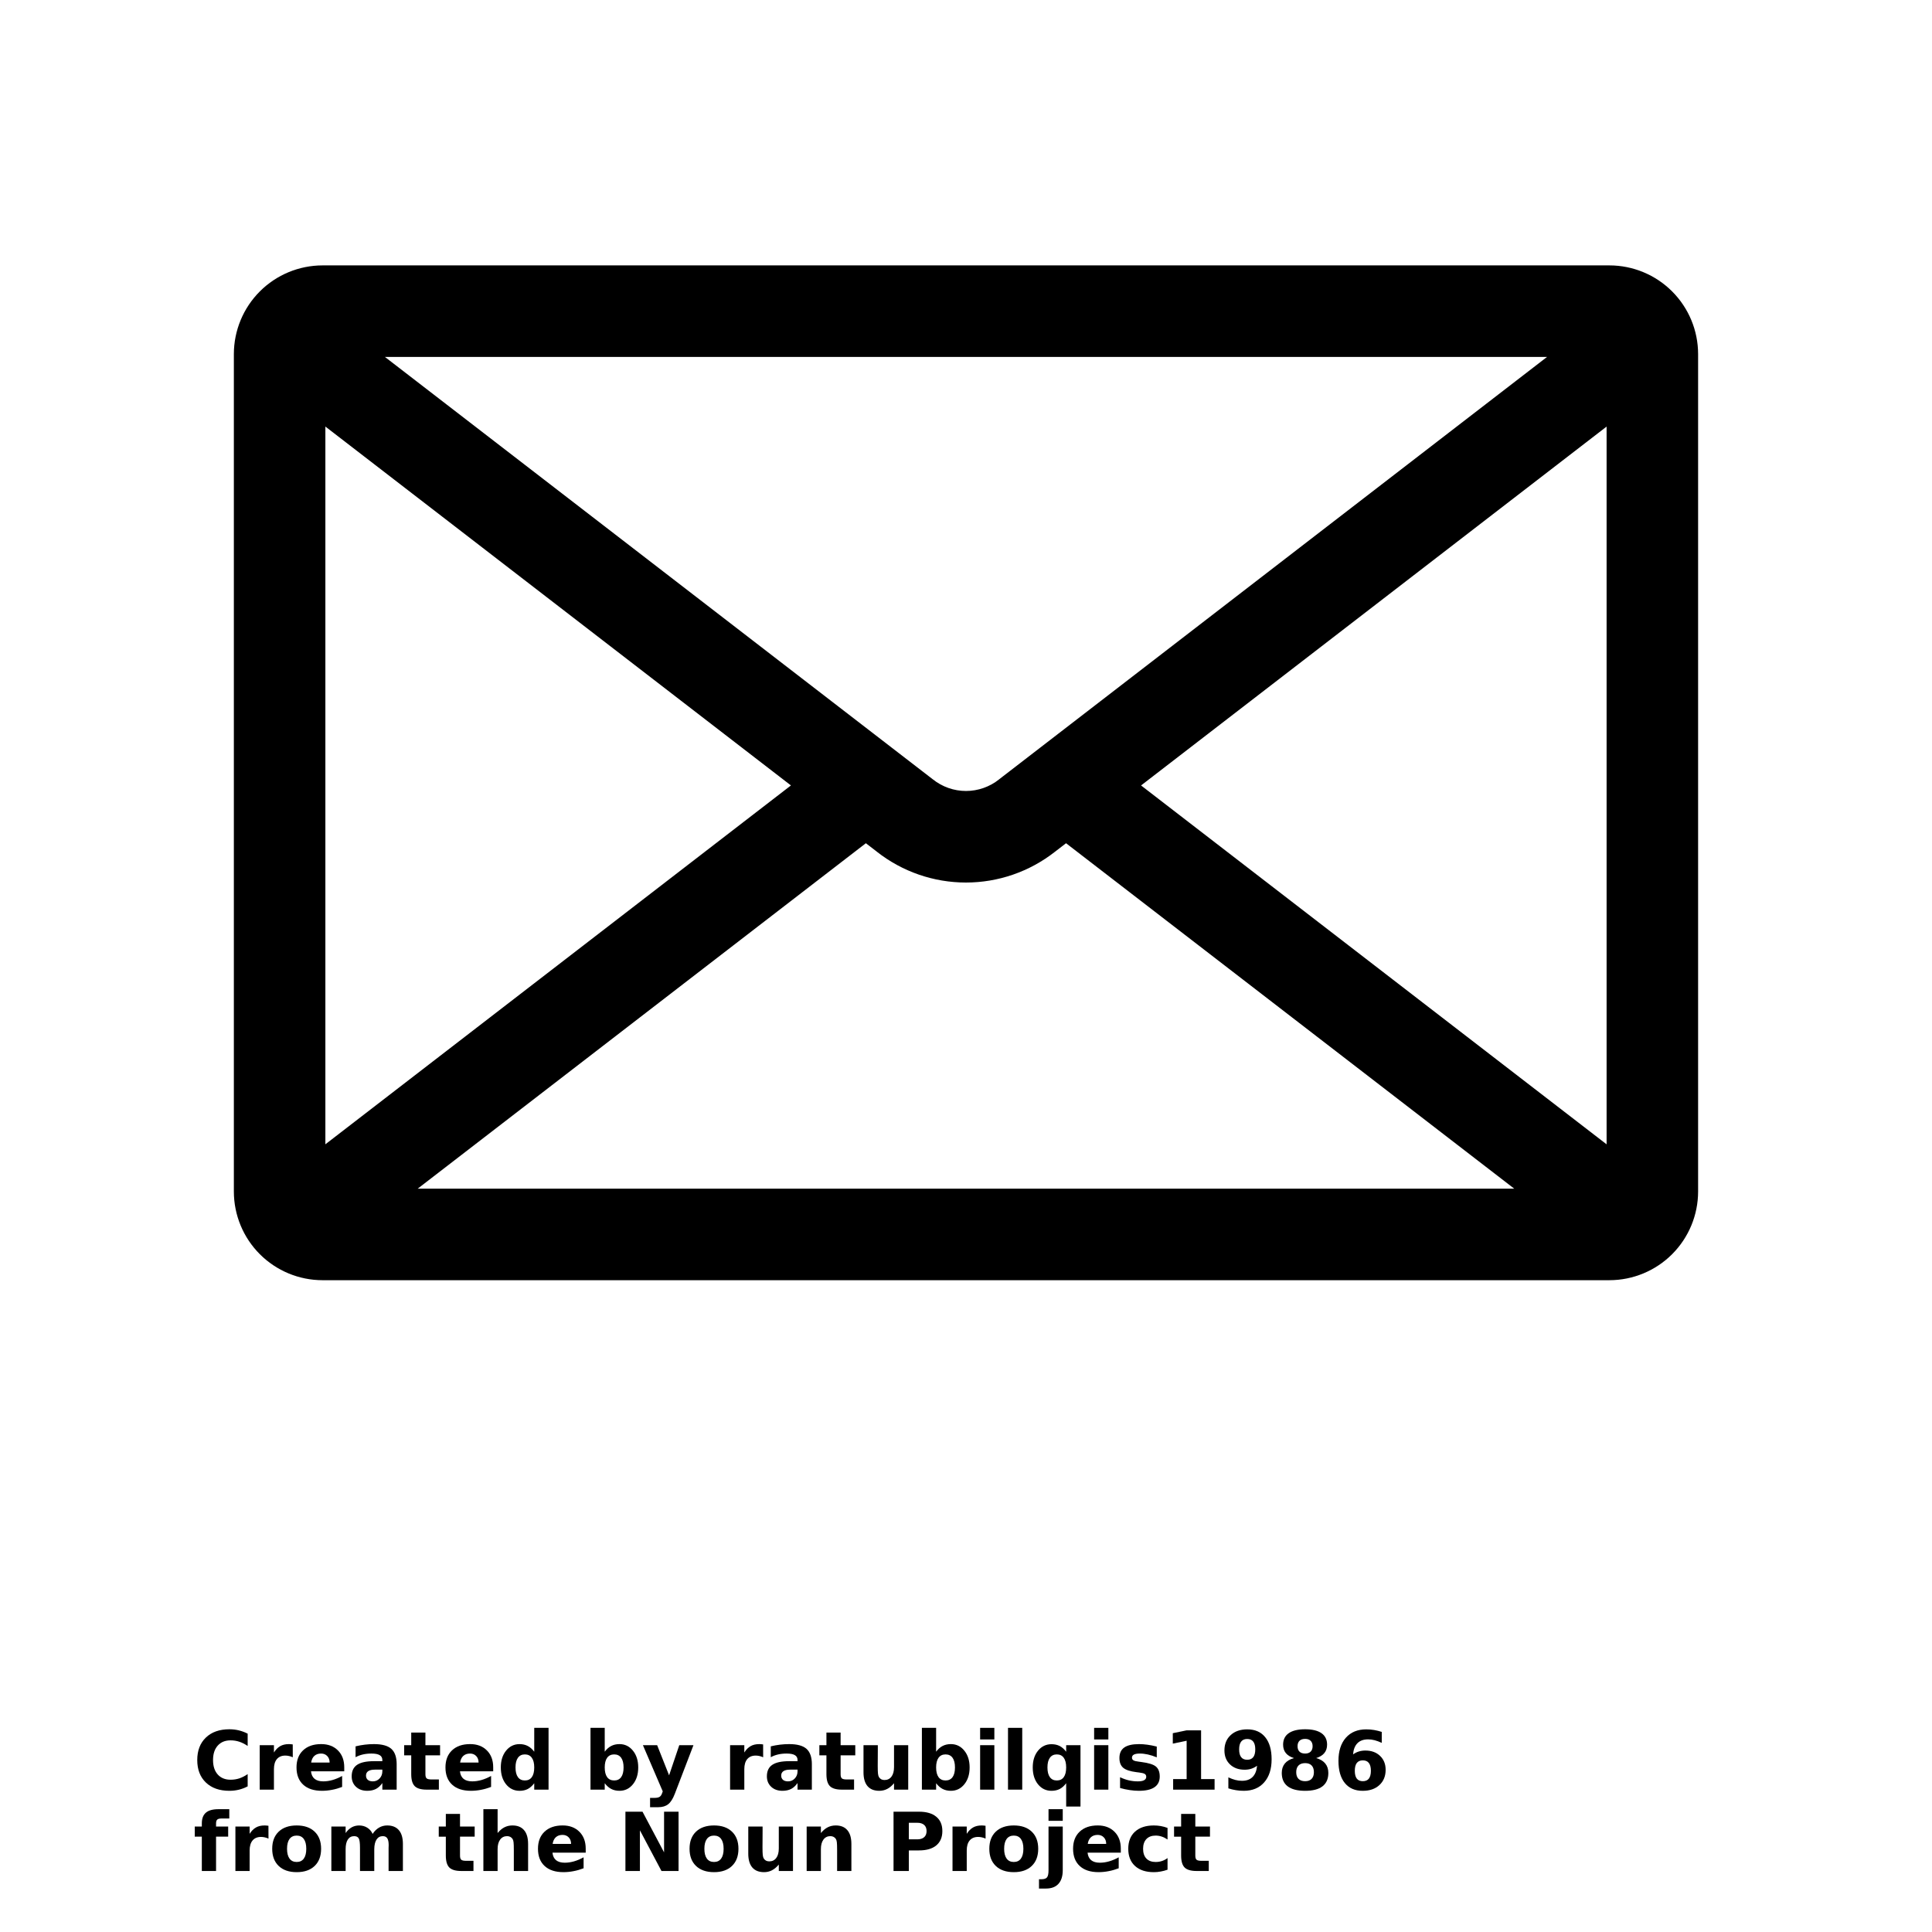 <?xml version="1.0" encoding="UTF-8"?>
<svg width="700pt" height="700pt" version="1.1" viewBox="0 0 700 700" xmlns="http://www.w3.org/2000/svg" xmlns:xlink="http://www.w3.org/1999/xlink">
 <defs>
  <symbol id="z" overflow="visible">
   <path d="m19.734-1.188c-1.012 0.531-2.07 0.934-3.172 1.203-1.105 0.27-2.258 0.406-3.453 0.406-3.586 0-6.422-1-8.516-3-2.086-2-3.125-4.711-3.125-8.141 0-3.438 1.039-6.156 3.125-8.156 2.094-2 4.93-3 8.516-3 1.195 0 2.348 0.137 3.453 0.406 1.102 0.273 2.16 0.668 3.172 1.188v4.453c-1.023-0.695-2.031-1.207-3.031-1.531-1-0.332-2.055-0.5-3.156-0.5-1.969 0-3.523 0.637-4.656 1.906-1.137 1.262-1.703 3.008-1.703 5.234 0 2.219 0.566 3.965 1.703 5.234 1.133 1.262 2.688 1.891 4.656 1.891 1.102 0 2.156-0.16 3.156-0.484 1-0.332 2.008-0.848 3.031-1.547z"/>
  </symbol>
  <symbol id="c" overflow="visible">
   <path d="m14.453-11.734c-0.461-0.207-0.914-0.359-1.359-0.453-0.438-0.102-0.887-0.156-1.344-0.156-1.324 0-2.344 0.43-3.062 1.281-0.711 0.844-1.062 2.059-1.062 3.641v7.422h-5.156v-16.109h5.156v2.641c0.664-1.051 1.426-1.816 2.281-2.297 0.852-0.488 1.883-0.734 3.094-0.734 0.164 0 0.348 0.008 0.547 0.016 0.207 0.012 0.504 0.043 0.891 0.094z"/>
  </symbol>
  <symbol id="b" overflow="visible">
   <path d="m18.562-8.094v1.453h-12.047c0.125 1.211 0.562 2.121 1.312 2.734 0.75 0.605 1.797 0.906 3.141 0.906 1.082 0 2.191-0.16 3.328-0.484 1.133-0.32 2.301-0.812 3.5-1.469v3.969c-1.219 0.469-2.438 0.82-3.656 1.047-1.219 0.238-2.438 0.359-3.656 0.359-2.918 0-5.184-0.738-6.797-2.219-1.617-1.488-2.422-3.57-2.422-6.25 0-2.625 0.789-4.688 2.375-6.188 1.594-1.508 3.781-2.266 6.562-2.266 2.531 0 4.555 0.766 6.078 2.297 1.52 1.523 2.281 3.559 2.281 6.109zm-5.297-1.719c0-0.977-0.289-1.766-0.859-2.359-0.574-0.602-1.32-0.906-2.234-0.906-1 0-1.812 0.281-2.438 0.844-0.617 0.562-1 1.371-1.156 2.422z"/>
  </symbol>
  <symbol id="g" overflow="visible">
   <path d="m9.703-7.25c-1.074 0-1.887 0.184-2.438 0.547-0.543 0.367-0.812 0.902-0.812 1.609 0 0.656 0.219 1.172 0.656 1.547 0.438 0.367 1.047 0.547 1.828 0.547 0.969 0 1.781-0.348 2.438-1.047 0.664-0.695 1-1.566 1-2.609v-0.594zm7.859-1.938v9.188h-5.188v-2.391c-0.688 0.98-1.465 1.695-2.328 2.141-0.867 0.445-1.918 0.672-3.156 0.672-1.668 0-3.023-0.484-4.062-1.453-1.043-0.977-1.562-2.242-1.562-3.797 0-1.895 0.648-3.281 1.953-4.156 1.301-0.883 3.344-1.328 6.125-1.328h3.031v-0.406c0-0.812-0.324-1.406-0.969-1.781-0.637-0.383-1.637-0.578-3-0.578-1.105 0-2.133 0.109-3.078 0.328-0.949 0.219-1.836 0.555-2.656 1v-3.938c1.102-0.27 2.211-0.473 3.328-0.609 1.113-0.133 2.227-0.203 3.344-0.203 2.906 0 5 0.574 6.281 1.719 1.289 1.148 1.938 3.012 1.938 5.594z"/>
  </symbol>
  <symbol id="a" overflow="visible">
   <path d="m8.094-20.688v4.578h5.312v3.672h-5.312v6.844c0 0.75 0.148 1.258 0.453 1.516 0.301 0.262 0.891 0.391 1.766 0.391h2.656v3.688h-4.422c-2.031 0-3.477-0.422-4.328-1.266-0.844-0.852-1.266-2.297-1.266-4.328v-6.844h-2.562v-3.672h2.562v-4.578z"/>
  </symbol>
  <symbol id="j" overflow="visible">
   <path d="m13.438-13.75v-8.641h5.188v22.391h-5.188v-2.328c-0.711 0.949-1.492 1.648-2.344 2.094-0.855 0.438-1.844 0.656-2.969 0.656-1.98 0-3.609-0.785-4.891-2.359-1.273-1.582-1.906-3.617-1.906-6.109 0-2.477 0.633-4.504 1.906-6.078 1.281-1.582 2.91-2.375 4.891-2.375 1.113 0 2.098 0.227 2.953 0.672 0.863 0.438 1.648 1.133 2.359 2.078zm-3.391 10.422c1.102 0 1.941-0.398 2.516-1.203 0.582-0.801 0.875-1.973 0.875-3.516 0-1.531-0.293-2.695-0.875-3.5-0.574-0.812-1.414-1.219-2.516-1.219-1.094 0-1.934 0.406-2.516 1.219-0.586 0.805-0.875 1.969-0.875 3.5 0 1.543 0.289 2.715 0.875 3.516 0.582 0.805 1.422 1.203 2.516 1.203z"/>
  </symbol>
  <symbol id="f" overflow="visible">
   <path d="m11.047-3.328c1.102 0 1.945-0.398 2.531-1.203 0.582-0.801 0.875-1.973 0.875-3.516 0-1.531-0.293-2.695-0.875-3.5-0.586-0.812-1.43-1.219-2.531-1.219-1.105 0-1.953 0.406-2.547 1.219-0.586 0.812-0.875 1.98-0.875 3.5 0 1.531 0.289 2.703 0.875 3.516 0.594 0.805 1.441 1.203 2.547 1.203zm-3.422-10.422c0.707-0.945 1.492-1.641 2.359-2.078 0.863-0.445 1.859-0.672 2.984-0.672 1.977 0 3.602 0.793 4.875 2.375 1.281 1.574 1.922 3.602 1.922 6.078 0 2.492-0.641 4.527-1.922 6.109-1.273 1.574-2.898 2.359-4.875 2.359-1.125 0-2.121-0.227-2.984-0.672-0.867-0.445-1.652-1.141-2.359-2.078v2.328h-5.156v-22.391h5.156z"/>
  </symbol>
  <symbol id="i" overflow="visible">
   <path d="m0.359-16.109h5.156l4.328 10.922 3.688-10.922h5.141l-6.766 17.641c-0.688 1.789-1.484 3.039-2.391 3.75-0.906 0.719-2.106 1.078-3.594 1.078h-2.969v-3.375h1.609c0.875 0 1.508-0.141 1.906-0.422 0.395-0.281 0.703-0.781 0.922-1.5l0.156-0.438z"/>
  </symbol>
  <symbol id="e" overflow="visible">
   <path d="m2.297-6.281v-9.828h5.188v1.609c0 0.875-0.008 1.977-0.016 3.297-0.012 1.312-0.016 2.188-0.016 2.625 0 1.293 0.031 2.227 0.094 2.797 0.07 0.574 0.191 0.992 0.359 1.25 0.207 0.336 0.477 0.594 0.812 0.781 0.344 0.18 0.738 0.266 1.188 0.266 1.07 0 1.914-0.41 2.531-1.234 0.613-0.82 0.922-1.969 0.922-3.438v-7.953h5.141v16.109h-5.141v-2.328c-0.781 0.938-1.609 1.633-2.484 2.078-0.867 0.445-1.82 0.672-2.859 0.672-1.867 0-3.289-0.566-4.266-1.703-0.969-1.145-1.453-2.812-1.453-5z"/>
  </symbol>
  <symbol id="h" overflow="visible">
   <path d="m2.469-16.109h5.156v16.109h-5.156zm0-6.281h5.156v4.203h-5.156z"/>
  </symbol>
  <symbol id="y" overflow="visible">
   <path d="m2.469-22.391h5.156v22.391h-5.156z"/>
  </symbol>
  <symbol id="x" overflow="visible">
   <path d="m10.047-12.766c-1.094 0-1.934 0.406-2.516 1.219-0.586 0.805-0.875 1.969-0.875 3.5 0 1.543 0.289 2.715 0.875 3.516 0.582 0.805 1.422 1.203 2.516 1.203 1.102 0 1.941-0.398 2.516-1.203 0.582-0.801 0.875-1.973 0.875-3.516 0-1.531-0.293-2.695-0.875-3.5-0.574-0.812-1.414-1.219-2.516-1.219zm3.391 10.438c-0.711 0.949-1.492 1.648-2.344 2.094-0.855 0.438-1.844 0.656-2.969 0.656-1.98 0-3.609-0.785-4.891-2.359-1.273-1.582-1.906-3.617-1.906-6.109 0-2.477 0.633-4.5 1.906-6.062 1.281-1.57 2.91-2.359 4.891-2.359 1.125 0 2.113 0.219 2.969 0.656 0.852 0.438 1.633 1.133 2.344 2.078v-2.375h5.188v22.234h-5.188z"/>
  </symbol>
  <symbol id="w" overflow="visible">
   <path d="m15.062-15.609v3.906c-1.105-0.457-2.172-0.801-3.203-1.031-1.023-0.227-1.984-0.344-2.891-0.344-0.98 0-1.711 0.125-2.188 0.375-0.469 0.242-0.703 0.617-0.703 1.125 0 0.406 0.176 0.727 0.531 0.953 0.363 0.219 1.008 0.383 1.938 0.484l0.906 0.125c2.633 0.336 4.406 0.887 5.312 1.656 0.914 0.773 1.375 1.977 1.375 3.609 0 1.719-0.637 3.012-1.906 3.875-1.262 0.867-3.148 1.297-5.656 1.297-1.062 0-2.168-0.09-3.312-0.266-1.137-0.164-2.305-0.414-3.5-0.75v-3.906c1.031 0.5 2.082 0.875 3.156 1.125 1.082 0.25 2.18 0.375 3.297 0.375 1.008 0 1.766-0.141 2.266-0.422 0.508-0.281 0.766-0.691 0.766-1.234 0-0.469-0.18-0.812-0.531-1.031-0.344-0.227-1.039-0.406-2.078-0.531l-0.906-0.109c-2.305-0.289-3.914-0.82-4.828-1.594-0.918-0.781-1.375-1.961-1.375-3.547 0-1.707 0.582-2.973 1.75-3.797 1.164-0.82 2.957-1.234 5.375-1.234 0.957 0 1.957 0.074 3 0.219 1.039 0.137 2.176 0.359 3.406 0.672z"/>
  </symbol>
  <symbol id="v" overflow="visible">
   <path d="m3.453-3.828h4.891v-13.891l-5.016 1.047v-3.781l4.984-1.031h5.266v17.656h4.891v3.828h-15.016z"/>
  </symbol>
  <symbol id="u" overflow="visible">
   <path d="m2.953-0.469v-3.984c0.883 0.418 1.727 0.73 2.531 0.938 0.801 0.211 1.598 0.312 2.391 0.312 1.645 0 2.926-0.457 3.844-1.375 0.926-0.914 1.473-2.273 1.641-4.078-0.656 0.48-1.355 0.84-2.094 1.078-0.742 0.242-1.543 0.359-2.406 0.359-2.199 0-3.969-0.641-5.312-1.922s-2.016-2.969-2.016-5.062c0-2.312 0.75-4.16 2.25-5.547 1.5-1.395 3.508-2.094 6.031-2.094 2.801 0 4.969 0.949 6.5 2.844 1.539 1.887 2.312 4.555 2.312 8 0 3.555-0.902 6.344-2.703 8.375-1.793 2.031-4.25 3.047-7.375 3.047-1.012 0-1.977-0.078-2.891-0.234-0.918-0.148-1.82-0.363-2.703-0.656zm6.828-10.359c0.969 0 1.695-0.312 2.188-0.938 0.488-0.625 0.734-1.566 0.734-2.828 0-1.25-0.246-2.188-0.734-2.812-0.492-0.633-1.219-0.953-2.188-0.953s-1.699 0.32-2.188 0.953c-0.492 0.625-0.734 1.562-0.734 2.812 0 1.262 0.242 2.203 0.734 2.828 0.488 0.625 1.219 0.938 2.188 0.938z"/>
  </symbol>
  <symbol id="t" overflow="visible">
   <path d="m10.266-9.609c-1.043 0-1.844 0.289-2.406 0.859-0.555 0.562-0.828 1.371-0.828 2.422 0 1.055 0.273 1.859 0.828 2.422 0.562 0.562 1.363 0.844 2.406 0.844 1.02 0 1.801-0.281 2.344-0.844 0.551-0.562 0.828-1.367 0.828-2.422 0-1.062-0.277-1.875-0.828-2.438-0.543-0.562-1.324-0.844-2.344-0.844zm-4.047-1.828c-1.305-0.395-2.289-1-2.953-1.812-0.656-0.812-0.984-1.828-0.984-3.047 0-1.812 0.672-3.191 2.016-4.141 1.352-0.957 3.344-1.438 5.969-1.438 2.594 0 4.566 0.477 5.922 1.422 1.352 0.949 2.031 2.336 2.031 4.156 0 1.219-0.336 2.234-1 3.047-0.668 0.812-1.652 1.418-2.953 1.812 1.457 0.406 2.555 1.062 3.297 1.969 0.738 0.906 1.109 2.047 1.109 3.422 0 2.137-0.711 3.75-2.125 4.844-1.406 1.086-3.5 1.625-6.281 1.625-2.793 0-4.902-0.539-6.328-1.625-1.43-1.094-2.141-2.707-2.141-4.844 0-1.375 0.367-2.516 1.109-3.422 0.75-0.906 1.852-1.562 3.312-1.969zm1.297-4.297c0 0.844 0.234 1.5 0.703 1.969 0.477 0.461 1.16 0.688 2.047 0.688 0.852 0 1.516-0.227 1.984-0.688 0.477-0.469 0.719-1.125 0.719-1.969 0-0.852-0.242-1.508-0.719-1.969-0.469-0.457-1.133-0.688-1.984-0.688-0.887 0-1.57 0.23-2.047 0.688-0.469 0.461-0.703 1.117-0.703 1.969z"/>
  </symbol>
  <symbol id="s" overflow="visible">
   <path d="m10.656-10.609c-0.969 0-1.699 0.32-2.188 0.953-0.48 0.625-0.719 1.57-0.719 2.828 0 1.25 0.238 2.195 0.719 2.828 0.488 0.625 1.219 0.938 2.188 0.938 0.977 0 1.707-0.312 2.188-0.938 0.488-0.633 0.734-1.578 0.734-2.828 0-1.258-0.246-2.203-0.734-2.828-0.48-0.633-1.211-0.953-2.188-0.953zm6.859-10.312v3.969c-0.918-0.426-1.777-0.742-2.578-0.953-0.805-0.207-1.59-0.312-2.359-0.312-1.656 0-2.945 0.461-3.859 1.375-0.918 0.918-1.453 2.277-1.609 4.078 0.633-0.469 1.32-0.816 2.062-1.047 0.738-0.238 1.539-0.359 2.406-0.359 2.195 0 3.969 0.648 5.312 1.938 1.352 1.281 2.031 2.965 2.031 5.047 0 2.305-0.758 4.148-2.266 5.531-1.5 1.387-3.516 2.078-6.047 2.078-2.793 0-4.953-0.941-6.484-2.828-1.531-1.883-2.297-4.562-2.297-8.031 0-3.539 0.891-6.328 2.672-8.359 1.789-2.031 4.25-3.047 7.375-3.047 0.988 0 1.945 0.078 2.875 0.234 0.926 0.156 1.848 0.387 2.766 0.688z"/>
  </symbol>
  <symbol id="r" overflow="visible">
   <path d="m13.078-22.391v3.375h-2.844c-0.73 0-1.242 0.137-1.531 0.406-0.281 0.262-0.422 0.719-0.422 1.375v1.125h4.391v3.672h-4.391v12.438h-5.156v-12.438h-2.562v-3.672h2.562v-1.125c0-1.758 0.488-3.055 1.469-3.891 0.977-0.844 2.492-1.266 4.547-1.266z"/>
  </symbol>
  <symbol id="d" overflow="visible">
   <path d="m10.141-12.828c-1.137 0-2.008 0.414-2.609 1.234-0.594 0.824-0.891 2.008-0.891 3.547 0 1.543 0.297 2.727 0.891 3.547 0.602 0.824 1.473 1.234 2.609 1.234 1.125 0 1.984-0.41 2.578-1.234 0.594-0.82 0.891-2.004 0.891-3.547 0-1.539-0.297-2.723-0.891-3.547-0.594-0.82-1.453-1.234-2.578-1.234zm0-3.672c2.769 0 4.938 0.75 6.5 2.25 1.562 1.492 2.344 3.559 2.344 6.203 0 2.648-0.781 4.719-2.344 6.219s-3.731 2.25-6.5 2.25c-2.781 0-4.961-0.75-6.531-2.25-1.562-1.5-2.344-3.57-2.344-6.219 0-2.644 0.781-4.711 2.344-6.203 1.57-1.5 3.75-2.25 6.531-2.25z"/>
  </symbol>
  <symbol id="q" overflow="visible">
   <path d="m17.406-13.438c0.656-1 1.43-1.758 2.328-2.281 0.895-0.52 1.879-0.781 2.953-0.781 1.852 0 3.266 0.574 4.234 1.719 0.969 1.137 1.453 2.793 1.453 4.969v9.812h-5.188v-8.406c0.008-0.125 0.016-0.254 0.016-0.391 0.008-0.133 0.016-0.328 0.016-0.578 0-1.133-0.168-1.957-0.5-2.469-0.336-0.52-0.875-0.781-1.625-0.781-0.98 0-1.734 0.406-2.266 1.219-0.531 0.805-0.809 1.969-0.828 3.5v7.906h-5.172v-8.406c0-1.781-0.156-2.926-0.469-3.438-0.305-0.52-0.852-0.781-1.641-0.781-0.992 0-1.758 0.406-2.297 1.219-0.531 0.812-0.797 1.977-0.797 3.484v7.922h-5.172v-16.109h5.172v2.359c0.633-0.914 1.359-1.602 2.172-2.062 0.82-0.457 1.727-0.688 2.719-0.688 1.113 0 2.098 0.273 2.953 0.812 0.852 0.531 1.5 1.281 1.938 2.25z"/>
  </symbol>
  <symbol id="p" overflow="visible">
   <path d="m18.672-9.812v9.812h-5.172v-7.484c0-1.406-0.031-2.375-0.094-2.906s-0.172-0.914-0.328-1.156c-0.199-0.344-0.477-0.609-0.828-0.797-0.344-0.188-0.734-0.281-1.172-0.281-1.074 0-1.918 0.418-2.531 1.25-0.617 0.836-0.922 1.984-0.922 3.453v7.922h-5.156v-22.391h5.156v8.641c0.781-0.945 1.602-1.641 2.469-2.078 0.875-0.445 1.844-0.672 2.906-0.672 1.852 0 3.258 0.574 4.219 1.719 0.969 1.137 1.453 2.793 1.453 4.969z"/>
  </symbol>
  <symbol id="o" overflow="visible">
   <path d="m2.703-21.484h6.188l7.812 14.734v-14.734h5.25v21.484h-6.188l-7.812-14.734v14.734h-5.25z"/>
  </symbol>
  <symbol id="n" overflow="visible">
   <path d="m18.672-9.812v9.812h-5.172v-7.516c0-1.383-0.031-2.344-0.094-2.875s-0.172-0.914-0.328-1.156c-0.199-0.344-0.477-0.609-0.828-0.797-0.344-0.188-0.734-0.281-1.172-0.281-1.074 0-1.918 0.418-2.531 1.25-0.617 0.836-0.922 1.984-0.922 3.453v7.922h-5.156v-16.109h5.156v2.359c0.781-0.945 1.602-1.641 2.469-2.078 0.875-0.445 1.844-0.672 2.906-0.672 1.852 0 3.258 0.574 4.219 1.719 0.969 1.137 1.453 2.793 1.453 4.969z"/>
  </symbol>
  <symbol id="m" overflow="visible">
   <path d="m2.703-21.484h9.203c2.727 0 4.82 0.609 6.281 1.828 1.469 1.211 2.203 2.938 2.203 5.188s-0.734 3.984-2.203 5.203c-1.461 1.211-3.555 1.812-6.281 1.812h-3.656v7.453h-5.547zm5.547 4.016v6h3.062c1.07 0 1.898-0.258 2.484-0.781 0.582-0.52 0.875-1.258 0.875-2.219 0-0.969-0.293-1.707-0.875-2.219-0.586-0.52-1.414-0.781-2.484-0.781z"/>
  </symbol>
  <symbol id="l" overflow="visible">
   <path d="m2.469-16.109h5.156v15.828c0 2.156-0.523 3.801-1.562 4.938-1.031 1.133-2.531 1.703-4.5 1.703h-2.547v-3.375h0.891c0.977 0 1.648-0.227 2.016-0.672 0.363-0.438 0.547-1.305 0.547-2.594zm0-6.281h5.156v4.203h-5.156z"/>
  </symbol>
  <symbol id="k" overflow="visible">
   <path d="m15.5-15.609v4.203c-0.699-0.477-1.402-0.832-2.109-1.062-0.711-0.238-1.445-0.359-2.203-0.359-1.438 0-2.559 0.422-3.359 1.266-0.793 0.844-1.188 2.016-1.188 3.516 0 1.512 0.395 2.688 1.188 3.531 0.801 0.836 1.922 1.25 3.359 1.25 0.812 0 1.578-0.117 2.297-0.359 0.727-0.238 1.398-0.594 2.016-1.062v4.219c-0.812 0.293-1.637 0.508-2.469 0.656-0.824 0.156-1.652 0.234-2.484 0.234-2.906 0-5.184-0.742-6.828-2.234-1.637-1.5-2.453-3.578-2.453-6.234s0.816-4.727 2.453-6.219c1.645-1.488 3.922-2.234 6.828-2.234 0.844 0 1.676 0.074 2.5 0.219 0.82 0.148 1.641 0.371 2.453 0.672z"/>
  </symbol>
 </defs>
 <g>
  <path d="m286.57 284.58-168.68 130.02v-260.05zm75.453-2.238 198.5-153.02h-421.06l198.51 153.04c3.41 2.731 7.648 4.223 12.02 4.223s8.609-1.492 12.02-4.223zm51.406 2.238 168.67-130.02v260.05l-168.68-130.03zm-95.703 24.02-4.008-3.082-162.38 125.16h397.3l-162.39-125.16-4.008 3.082c-9.203 7.231-20.562 11.16-32.266 11.16-11.699 0-23.059-3.93-32.262-11.16zm-200.88 155.24h466.28c8.516-0.008 16.684-3.394 22.707-9.414 6.023-6.023 9.414-14.188 9.422-22.707v-303.44c-0.008-8.516-3.398-16.68-9.418-22.699-6.023-6.023-14.184-9.41-22.699-9.422h-466.29c-8.516 0.012-16.68 3.398-22.699 9.418-6.023 6.023-9.41 14.188-9.418 22.703v303.44c0.008 8.516 3.394 16.684 9.414 22.703 6.023 6.023 14.188 9.41 22.703 9.418z" fill-rule="evenodd"/>
  <use x="70" y="648.422" xlink:href="#z"/>
  <use x="91.629" y="648.422" xlink:href="#c"/>
  <use x="106.164" y="648.422" xlink:href="#b"/>
  <use x="126.156" y="648.422" xlink:href="#g"/>
  <use x="146.043" y="648.422" xlink:href="#a"/>
  <use x="160.133" y="648.422" xlink:href="#b"/>
  <use x="180.125" y="648.422" xlink:href="#j"/>
  <use x="211.48" y="648.422" xlink:href="#f"/>
  <use x="232.582" y="648.422" xlink:href="#i"/>
  <use x="262.055" y="648.422" xlink:href="#c"/>
  <use x="276.59" y="648.422" xlink:href="#g"/>
  <use x="296.477" y="648.422" xlink:href="#a"/>
  <use x="310.566" y="648.422" xlink:href="#e"/>
  <use x="331.551" y="648.422" xlink:href="#f"/>
  <use x="352.648" y="648.422" xlink:href="#h"/>
  <use x="362.75" y="648.422" xlink:href="#y"/>
  <use x="372.855" y="648.422" xlink:href="#x"/>
  <use x="393.953" y="648.422" xlink:href="#h"/>
  <use x="404.055" y="648.422" xlink:href="#w"/>
  <use x="421.598" y="648.422" xlink:href="#v"/>
  <use x="442.105" y="648.422" xlink:href="#u"/>
  <use x="462.613" y="648.422" xlink:href="#t"/>
  <use x="483.121" y="648.422" xlink:href="#s"/>
  <use x="70" y="677.895" xlink:href="#r"/>
  <use x="82.824" y="677.895" xlink:href="#c"/>
  <use x="97.359" y="677.895" xlink:href="#d"/>
  <use x="117.605" y="677.895" xlink:href="#q"/>
  <use x="158.578" y="677.895" xlink:href="#a"/>
  <use x="172.668" y="677.895" xlink:href="#p"/>
  <use x="193.652" y="677.895" xlink:href="#b"/>
  <use x="223.902" y="677.895" xlink:href="#o"/>
  <use x="248.57" y="677.895" xlink:href="#d"/>
  <use x="268.816" y="677.895" xlink:href="#e"/>
  <use x="289.801" y="677.895" xlink:href="#n"/>
  <use x="321.043" y="677.895" xlink:href="#m"/>
  <use x="342.645" y="677.895" xlink:href="#c"/>
  <use x="357.18" y="677.895" xlink:href="#d"/>
  <use x="377.43" y="677.895" xlink:href="#l"/>
  <use x="387.531" y="677.895" xlink:href="#b"/>
  <use x="407.523" y="677.895" xlink:href="#k"/>
  <use x="424.992" y="677.895" xlink:href="#a"/>
 </g>
</svg>
